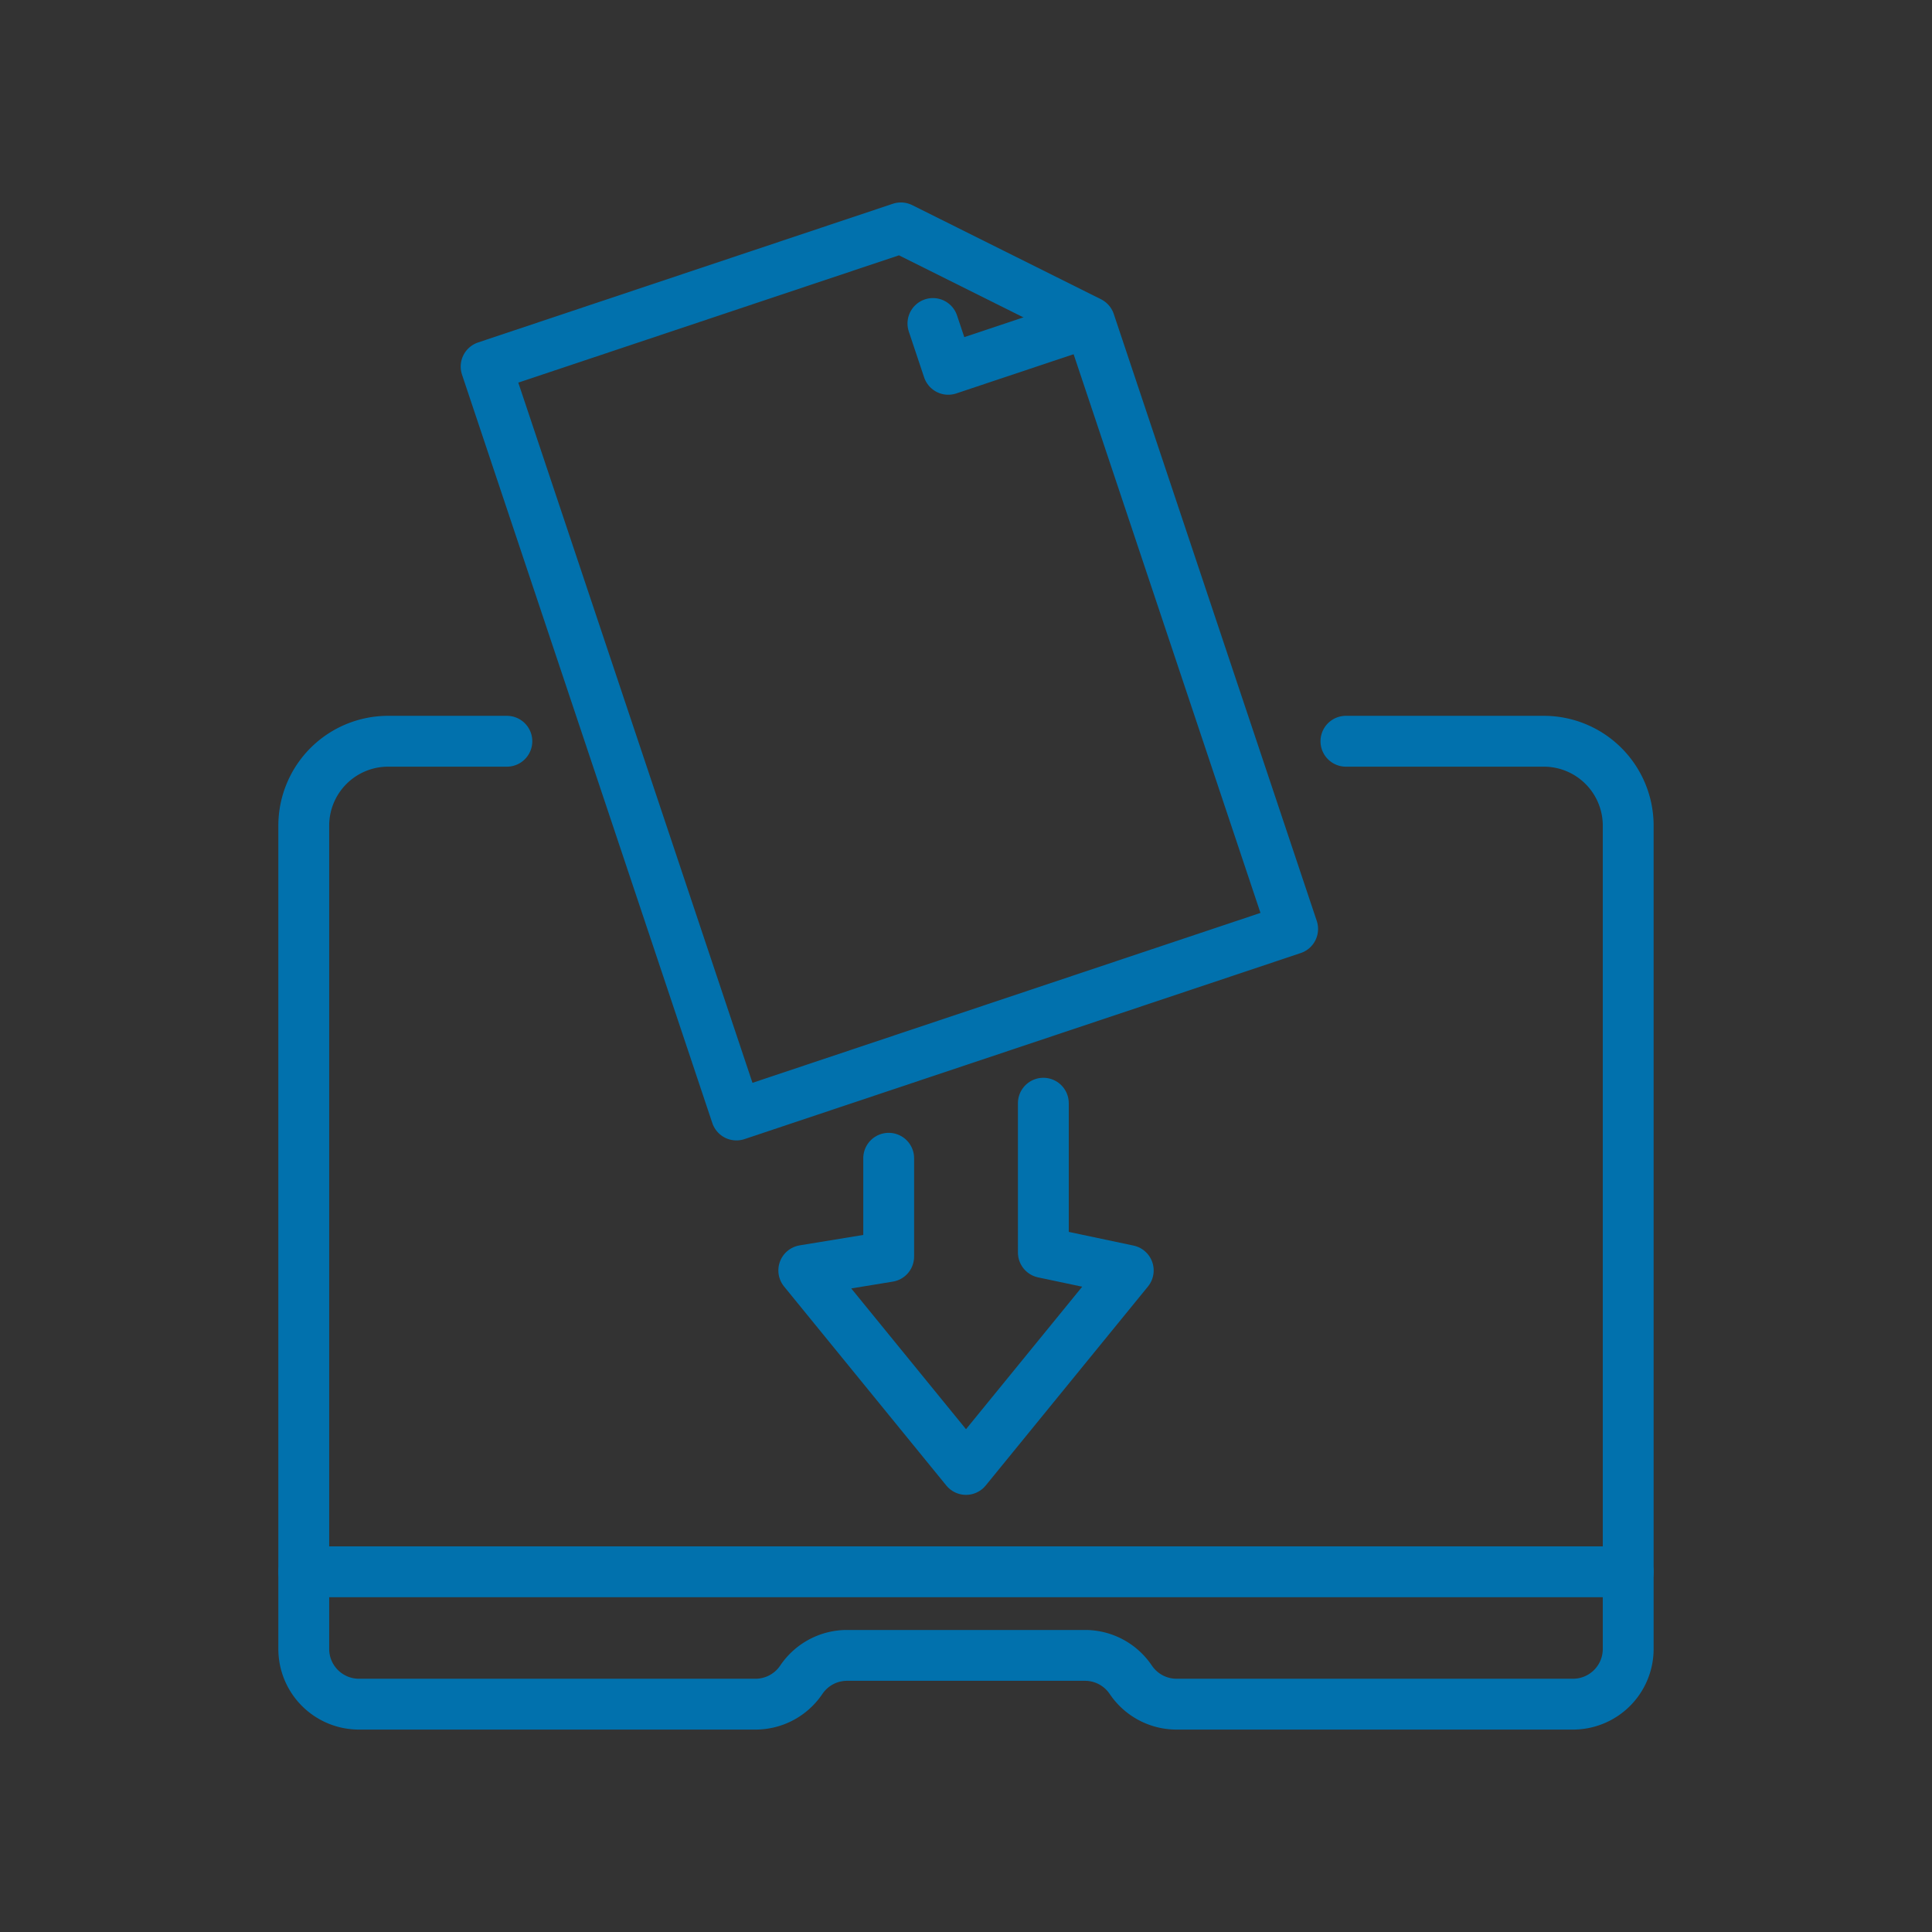 <svg xmlns="http://www.w3.org/2000/svg" width="57" height="57" viewBox="0 0 57 57">
  <rect x="0" y="0" width="57" height="57" fill="#333333" stroke="none"/>
  <g id="icn_8_Prompt-orchestrated_content_generation" data-name="icn_8_Prompt-orchestrated content generation" transform="translate(-2698.57 -1419.977)">
    <rect id="Rectangle_152308" data-name="Rectangle 152308" width="57" height="57" transform="translate(2698.57 1419.977)" fill="#fff" opacity="0.002"/>
    <g id="Group_36688" data-name="Group 36688" transform="translate(-21.553 7.991)">
      <path id="Path_62889" data-name="Path 62889" d="M44.17,22.284,38.181,4.377,32.612,1.6,20.375,5.692,27.76,27.773Z" transform="translate(2714.09 1417.109)" fill="none" stroke="#0171ad" stroke-linecap="round" stroke-linejoin="round" stroke-width="1.5"/>
      <path id="Path_62890" data-name="Path 62890" d="M70.933,11.368l-4.109,1.374-.452-1.352" transform="translate(2681.275 1410.14)" fill="none" stroke="#0171ad" stroke-linecap="round" stroke-linejoin="round" stroke-width="1.5"/>
      <path id="Path_62891" data-name="Path 62891" d="M55.581,93.347v2.9l-2.505.41,4.786,5.871,4.787-5.871-2.505-.529V91.723" transform="translate(2690.761 1352.811)" fill="none" stroke="#0171ad" stroke-linecap="round" stroke-linejoin="round" stroke-width="1.5"/>
      <path id="Path_62892" data-name="Path 62892" d="M7.592,54.458H4.09a2.49,2.49,0,0,0-2.49,2.49V78.962" transform="translate(2727.485 1379.397)" fill="none" stroke="#0171ad" stroke-linecap="round" stroke-linejoin="round" stroke-width="1.5"/>
      <path id="Path_62893" data-name="Path 62893" d="M117.228,78.961V56.948a2.49,2.49,0,0,0-2.49-2.49H108.9" transform="translate(2650.932 1379.397)" fill="none" stroke="#0171ad" stroke-linecap="round" stroke-linejoin="round" stroke-width="1.5"/>
      <path id="Path_62894" data-name="Path 62894" d="M40.675,139.968v2.277a1.629,1.629,0,0,1-1.629,1.628h-11.7A1.629,1.629,0,0,1,26,143.154a1.628,1.628,0,0,0-1.351-.72h-7.02a1.628,1.628,0,0,0-1.351.72,1.629,1.629,0,0,1-1.351.719H3.229A1.629,1.629,0,0,1,1.6,142.245v-2.277Z" transform="translate(2727.485 1318.391)" fill="none" stroke="#0171ad" stroke-linecap="round" stroke-linejoin="round" stroke-width="1.5"/>
    </g>
  </g>
</svg>
